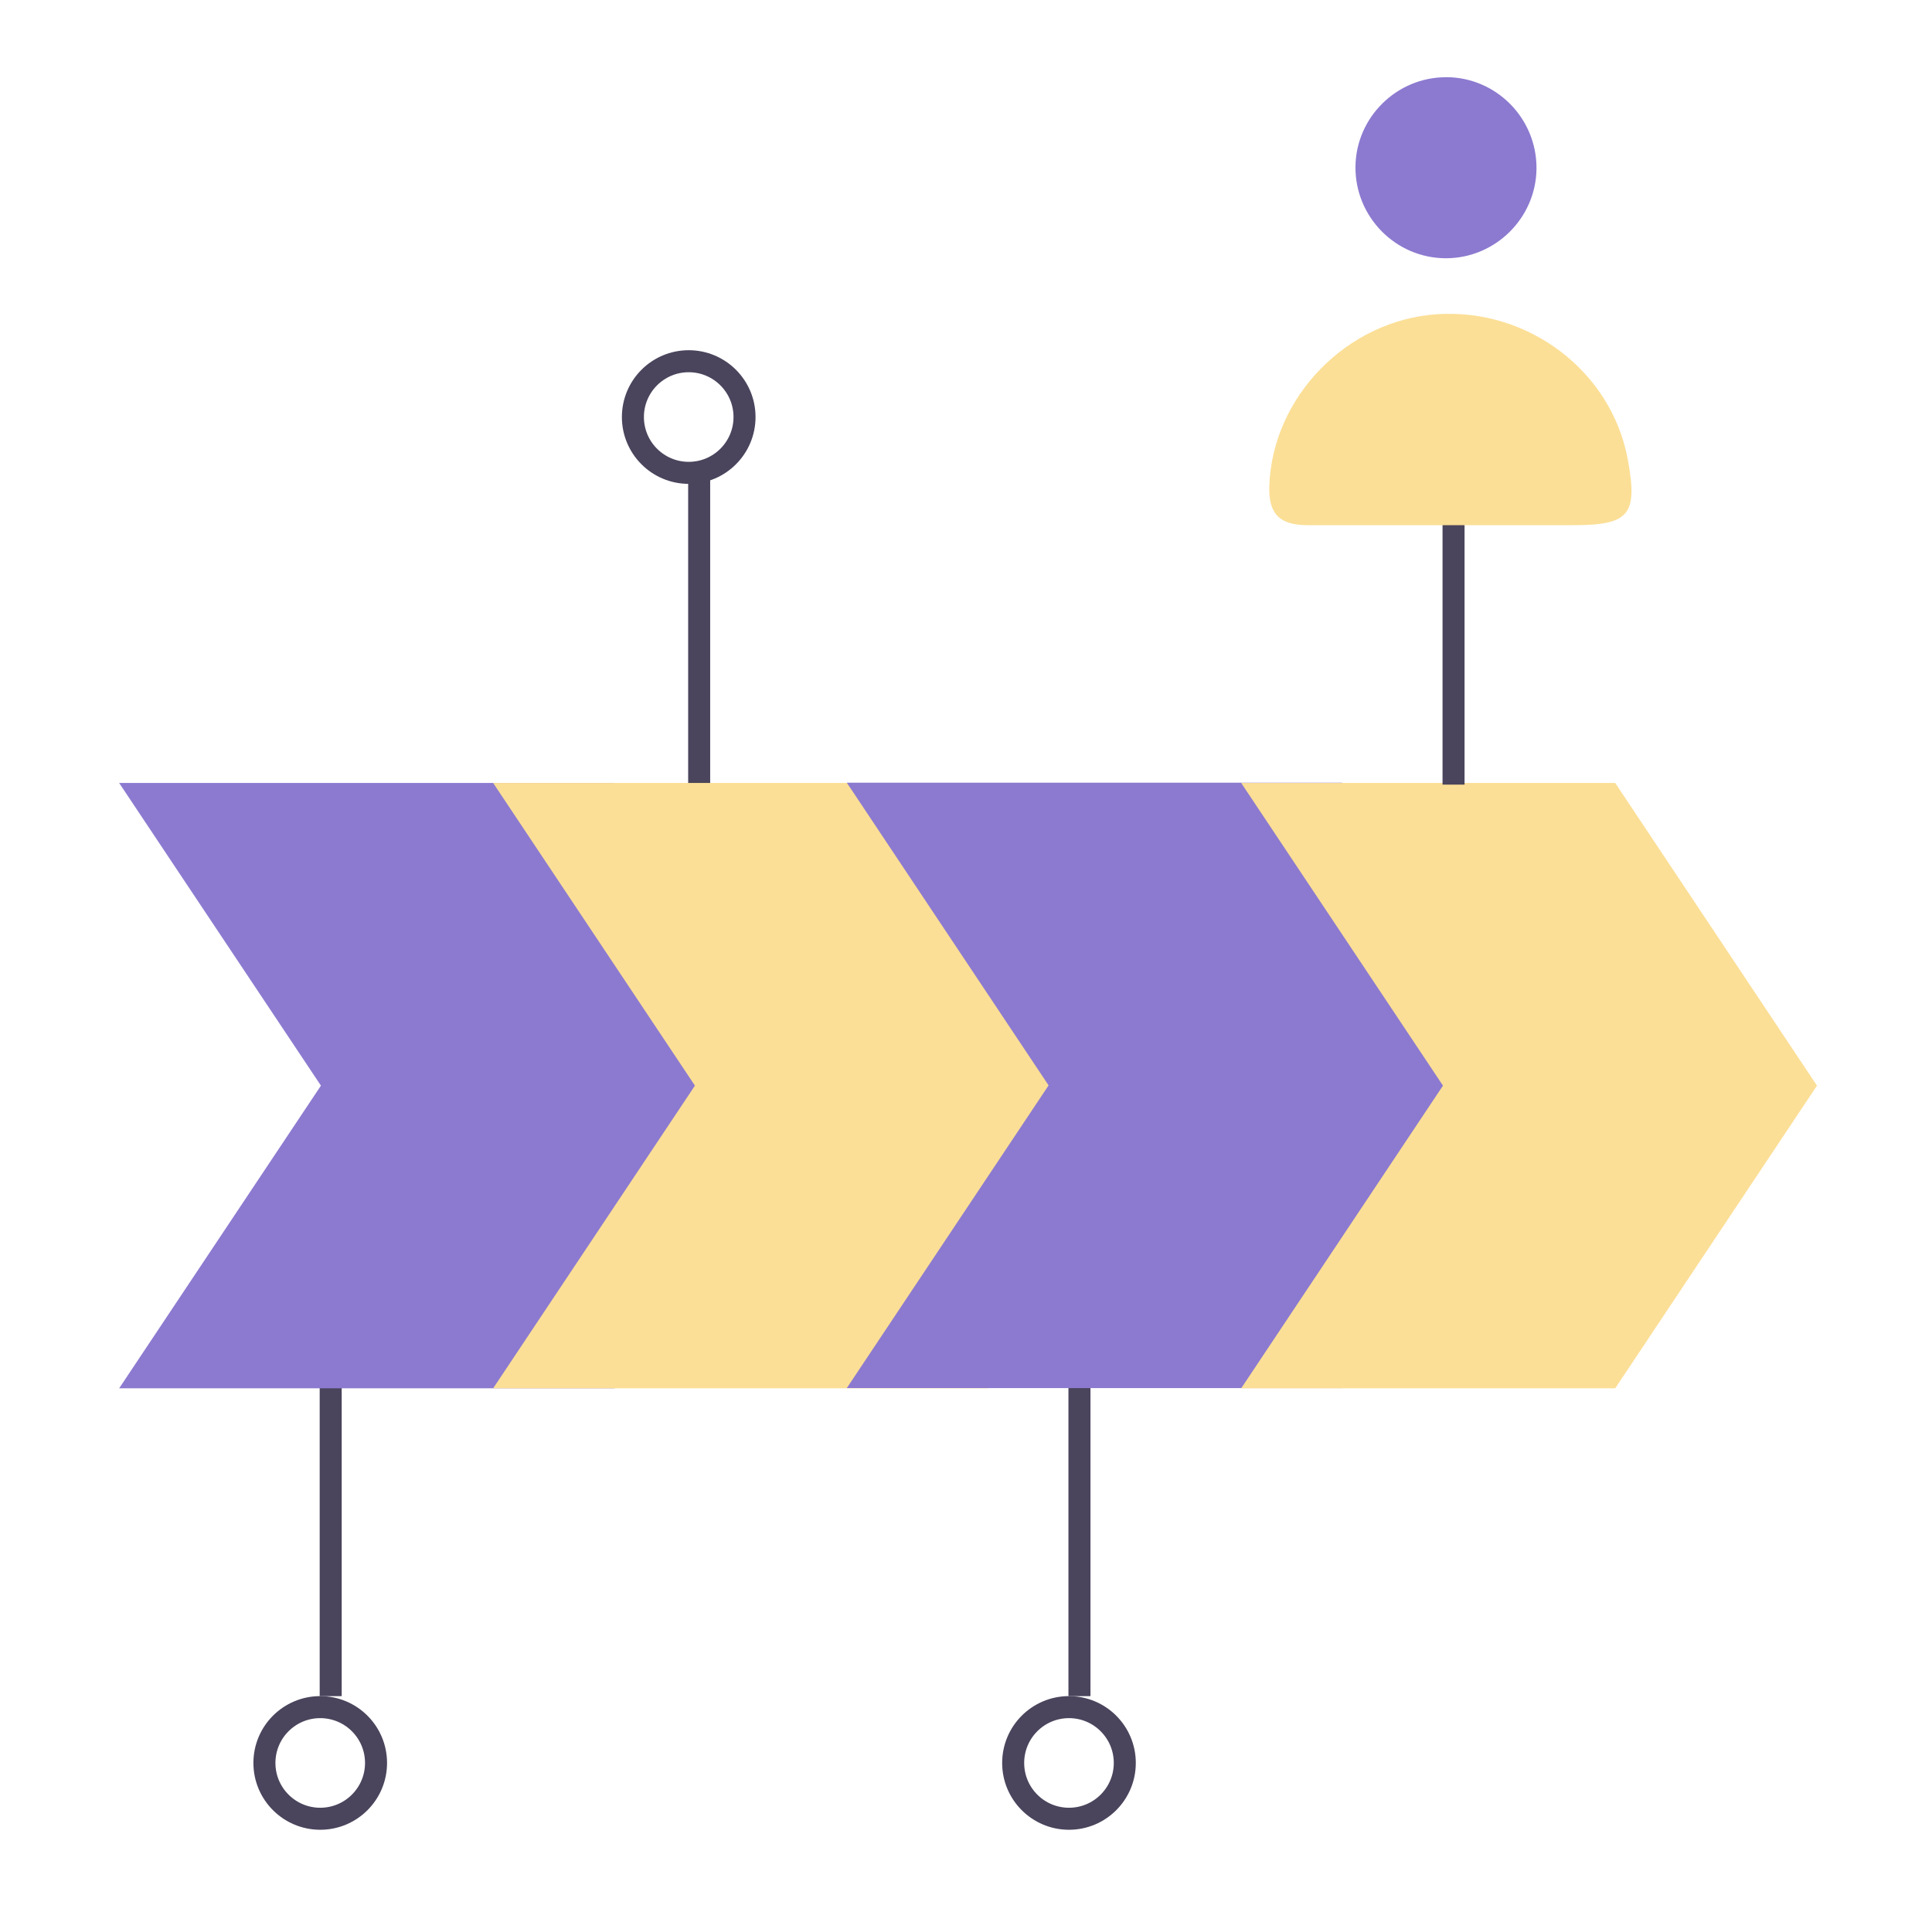 <svg width="151" height="150" viewBox="0 0 151 150" fill="none" xmlns="http://www.w3.org/2000/svg">
<line x1="84.367" y1="108.184" x2="84.367" y2="132.556" stroke="#4A445C" stroke-width="1.721"/>
<circle cx="83.549" cy="137.777" r="4.362" stroke="#4A445C" stroke-width="1.721"/>
<line x1="25.846" y1="108.184" x2="25.846" y2="132.556" stroke="#4A445C" stroke-width="1.721"/>
<circle cx="25.028" cy="137.777" r="4.362" stroke="#4A445C" stroke-width="1.721"/>
<line x1="54.645" y1="36.945" x2="54.645" y2="61.318" stroke="#4A445C" stroke-width="1.721"/>
<circle cx="53.828" cy="32.592" r="4.362" stroke="#4A445C" stroke-width="1.721"/>
<path d="M9.312 61.188H48.022L63.793 84.844L48.022 108.5H9.312L25.083 84.844L9.312 61.188Z" fill="#8C7AD0"/>
<path d="M38.543 61.188H77.253L93.024 84.844L77.253 108.5H38.543L54.314 84.844L38.543 61.188Z" fill="#FBDF96"/>
<path d="M66.183 61.168H104.893L120.664 84.824L104.893 108.481H66.183L81.954 84.824L66.183 61.168Z" fill="#8C7AD0"/>
<path d="M97.008 61.188H126.24L142.011 84.844L126.24 108.5H97.008L112.779 84.844L97.008 61.188Z" fill="#FBDF96"/>
<line x1="113.605" y1="36.947" x2="113.605" y2="61.32" stroke="#4A445C" stroke-width="1.721"/>
<circle cx="113.135" cy="32.594" r="4.787" stroke="#4A445C" stroke-width="0.87"/>
<path d="M113.227 41.042C109.543 41.042 105.859 41.05 102.17 41.042C99.988 41.034 99.135 40.142 99.206 37.983C99.438 31.027 105.269 25.043 112.287 24.559C119.432 24.068 125.935 28.998 127.217 35.879C128.027 40.228 127.355 41.042 122.959 41.042C119.715 41.042 116.471 41.042 113.231 41.042H113.227Z" fill="#FBDF96"/>
<path d="M113.026 6.031C116.946 6.035 120.127 9.259 120.088 13.191C120.048 17.045 116.863 20.186 113.002 20.183C109.086 20.179 105.901 16.95 105.94 13.022C105.98 9.169 109.165 6.027 113.026 6.035V6.031Z" fill="#8C7AD0"/>
</svg>
